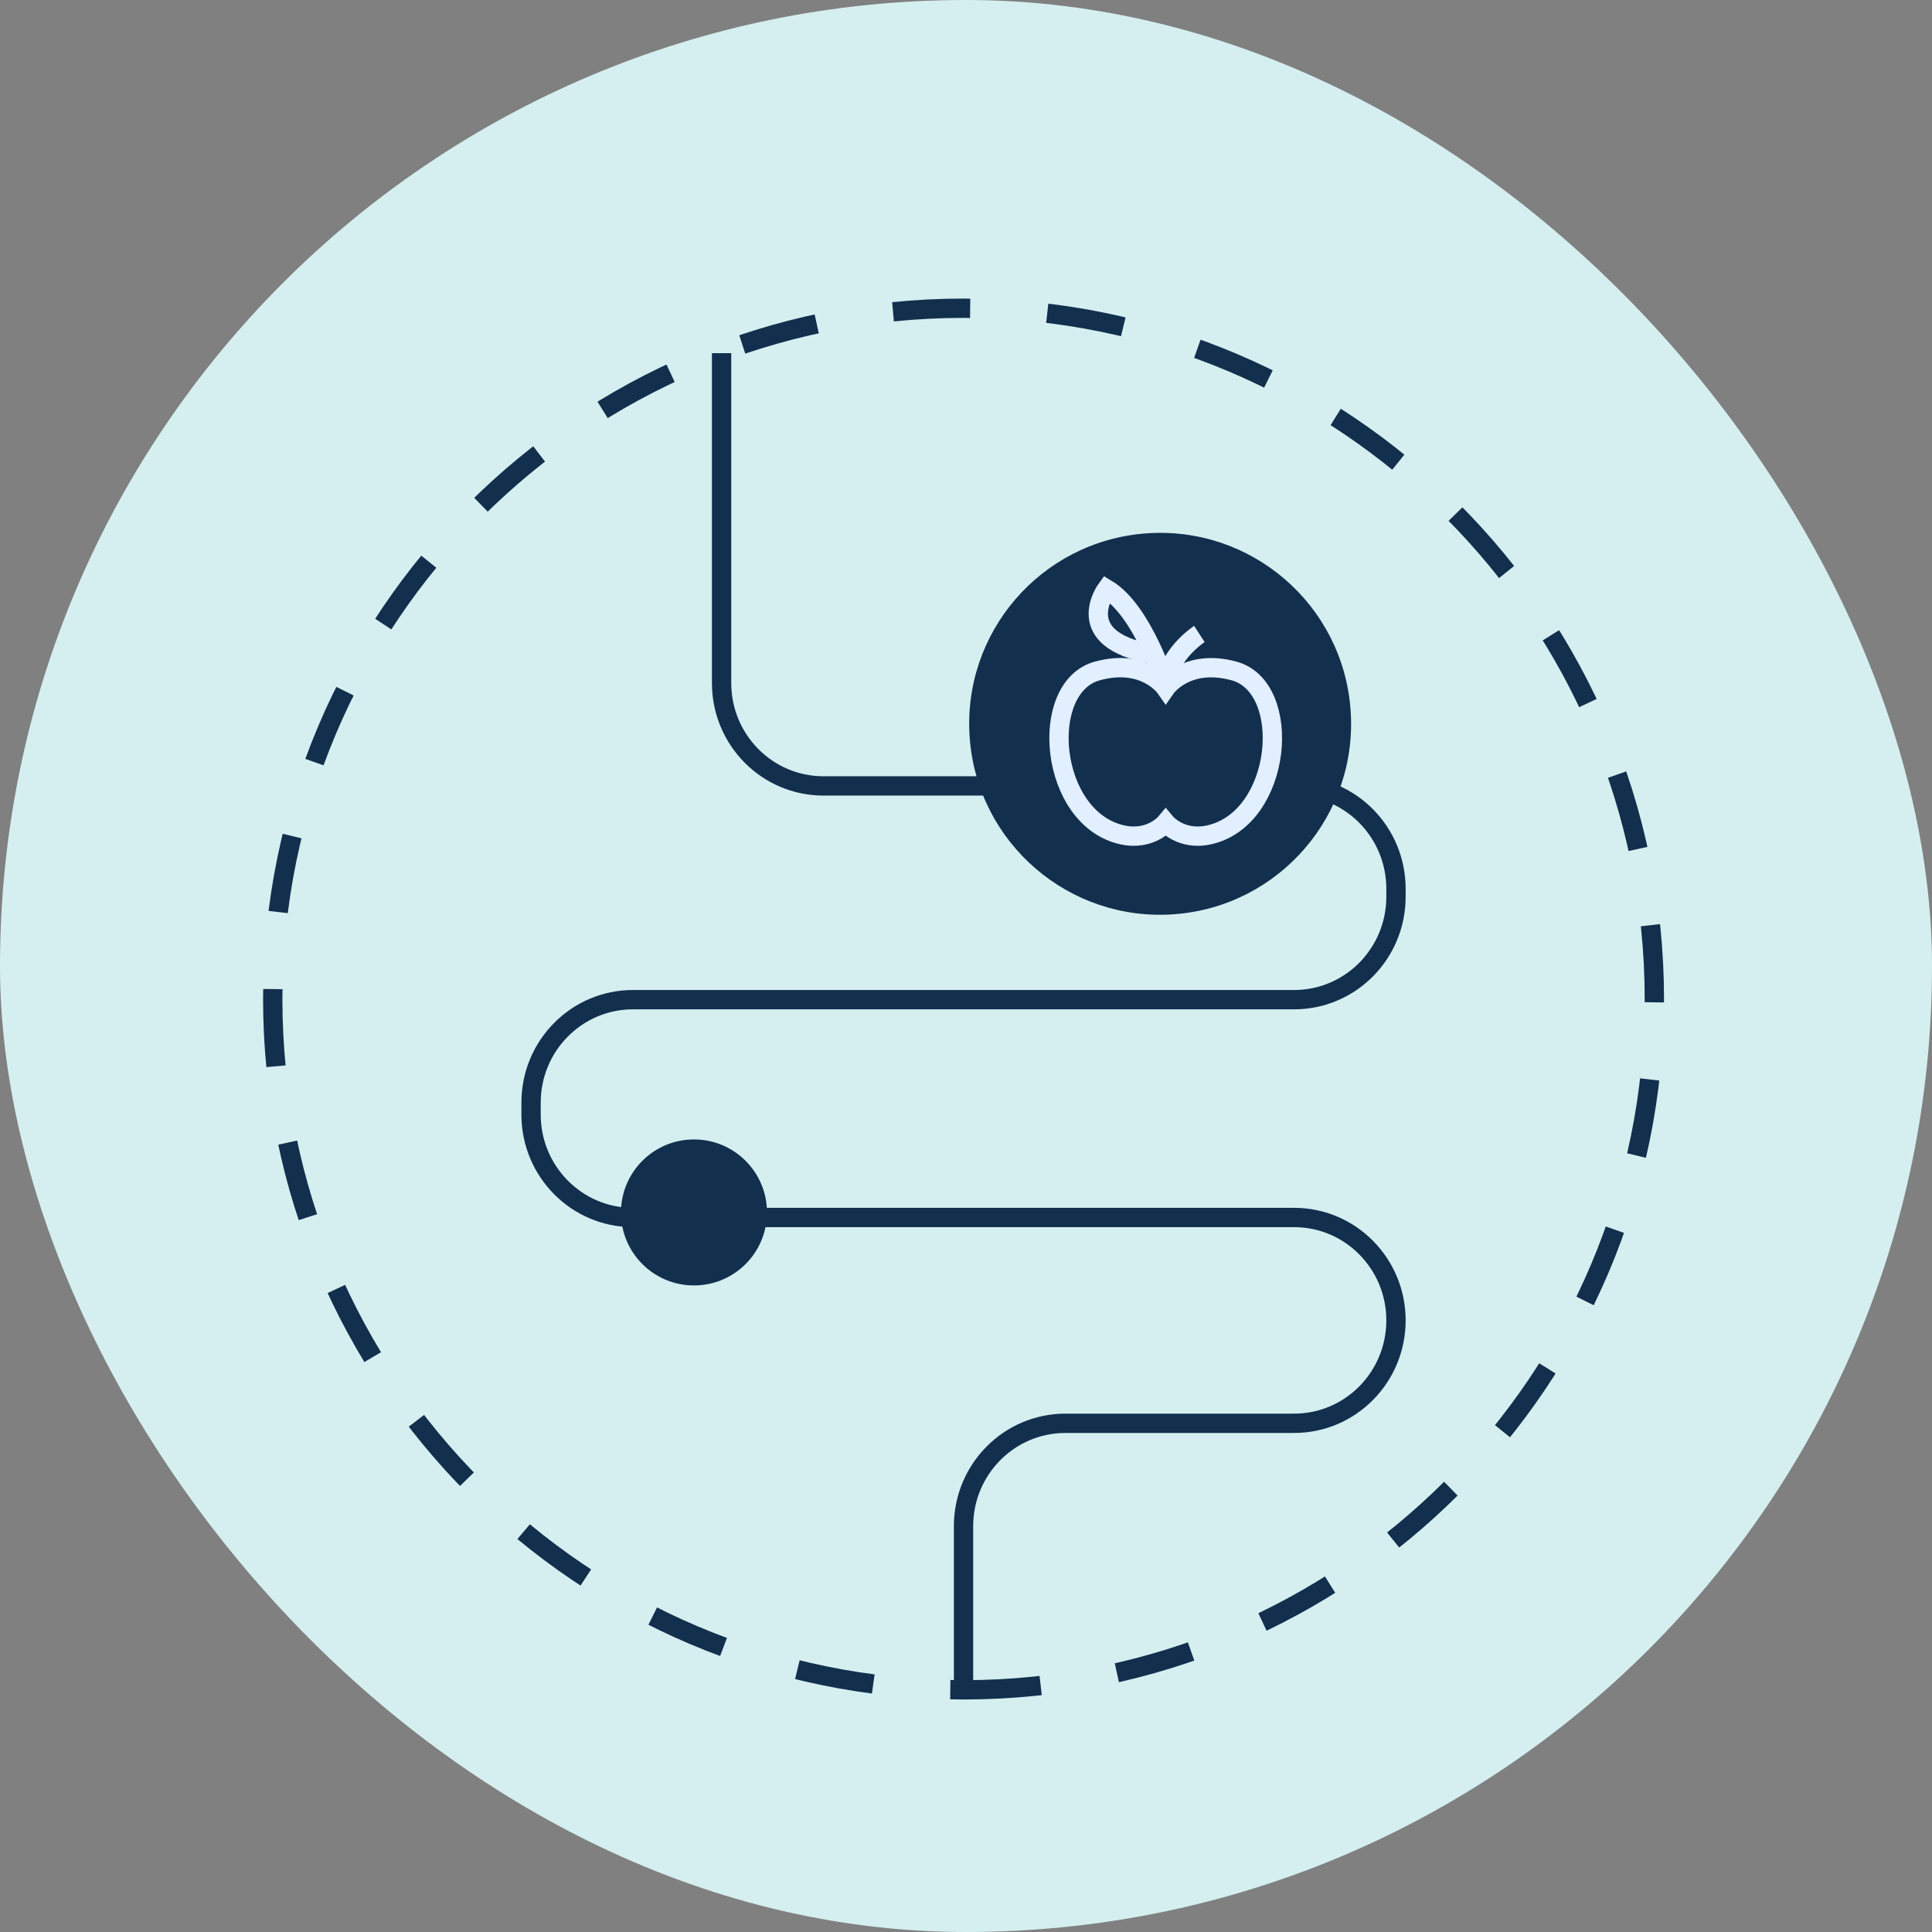 <svg width="100" height="100" viewBox="0 0 100 100" fill="none" xmlns="http://www.w3.org/2000/svg">
<rect x="0" y="0" width="100" height="100" fill="#808080" stroke="none"/>
<g clip-path="url(#clip0_2148_2126)">
<rect width="100" height="100" rx="50" fill="#D5EFF0"/>
<path d="M49.873 87.465C69.621 87.465 85.629 71.457 85.629 51.709C85.629 31.962 69.621 15.954 49.873 15.954C30.126 15.954 14.117 31.962 14.117 51.709C14.117 71.457 30.126 87.465 49.873 87.465Z" stroke="#122F4E" stroke-miterlimit="10" stroke-dasharray="4 4"/>
<path d="M37.349 18.279V35.353C37.349 38.294 39.71 40.679 42.622 40.679H66.983C69.895 40.679 72.256 43.064 72.256 46.006V46.416C72.256 49.358 69.895 51.743 66.983 51.743H32.762C29.849 51.743 27.488 54.128 27.488 57.07V57.69C27.488 60.632 29.849 63.017 32.762 63.017H66.983C69.895 63.017 72.256 65.401 72.256 68.343C72.256 71.285 69.895 73.67 66.983 73.67H55.145C52.233 73.67 49.872 76.055 49.872 78.997V87.465" stroke="#122F4E" stroke-miterlimit="10"/>
<path d="M60.793 47.32C66.236 46.909 70.315 42.163 69.904 36.72C69.493 31.277 64.747 27.198 59.304 27.609C53.861 28.02 49.782 32.766 50.193 38.209C50.604 43.652 55.35 47.731 60.793 47.32Z" fill="#122F4E"/>
<path d="M35.92 66.535C38.007 66.535 39.699 64.843 39.699 62.756C39.699 60.668 38.007 58.977 35.92 58.977C33.833 58.977 32.141 60.668 32.141 62.756C32.141 64.843 33.833 66.535 35.92 66.535Z" fill="#122F4E"/>
<path d="M60.336 35.606C60.336 35.606 61.407 34.061 63.868 34.727C66.964 35.566 66.384 42.367 62.584 43.212C61.128 43.536 60.336 42.587 60.336 42.587C60.336 42.587 59.549 43.536 58.087 43.212C54.288 42.367 53.707 35.566 56.804 34.727C59.264 34.055 60.336 35.606 60.336 35.606Z" stroke="#E1EFFF" stroke-miterlimit="10"/>
<path d="M62.08 32.814C62.08 32.814 60.262 33.994 60.338 35.721" stroke="#E1EFFF" stroke-miterlimit="10"/>
<path d="M60.336 35.43C60.336 35.43 59.135 31.595 57.278 30.488C57.278 30.488 55.35 33.105 59.653 33.853" stroke="#E1EFFF" stroke-miterlimit="10"/>
</g>
<defs>
<clipPath id="clip0_2148_2126">
<rect width="100" height="100" rx="50" fill="white"/>
</clipPath>
</defs>
</svg>
